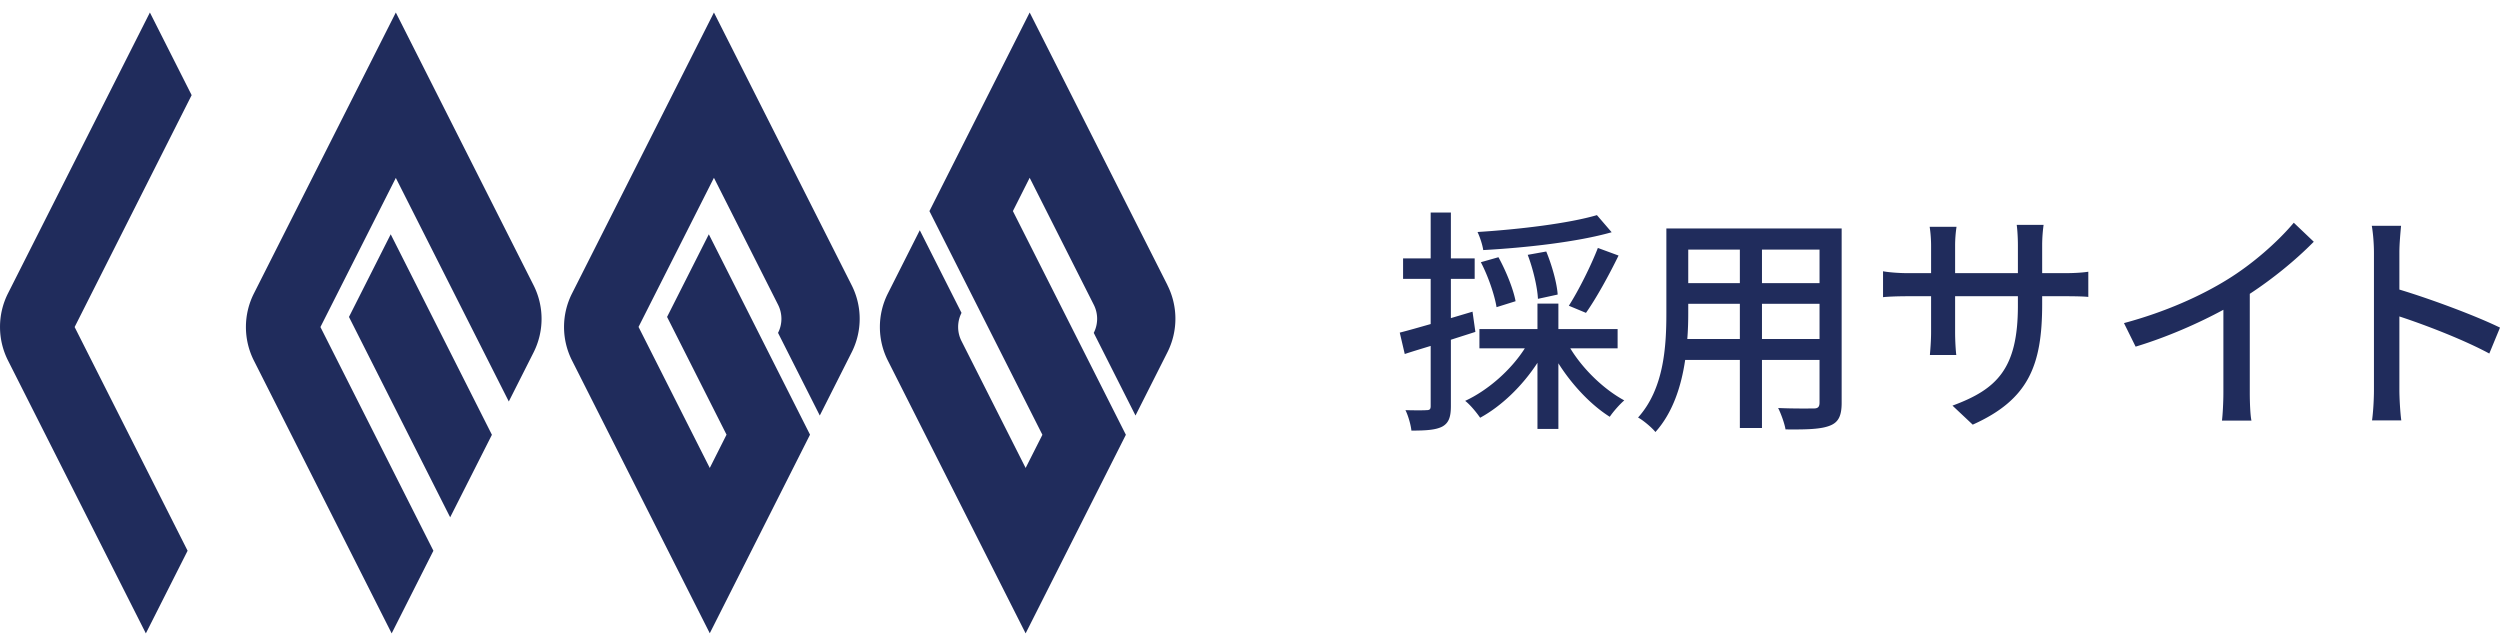 <svg width="200" height="51" fill="none" xmlns="http://www.w3.org/2000/svg"><path d="M57.115 1l-11.35 22.471a5.945 5.945 0 000 5.375l11.017 21.815 8.02-15.888-8.096-16.03-3.34 6.612 4.757 9.418-1.341 2.664-5.699-11.283 6.032-11.93 5.128 10.151c.361.713.361 1.55 0 2.255l3.34 6.612 2.549-5.052a5.945 5.945 0 000-5.375L57.115 1zM31.257 18.743l8.096 16.04-3.34 6.602-8.095-16.03 3.339-6.612z" fill="#202C5C"/><path d="M42.683 28.2l-1.979 3.919-9.038-17.886-6.032 11.93 9.038 17.896-3.339 6.612-11.017-21.815a5.965 5.965 0 010-5.385L31.666 1l11.017 21.815a5.965 5.965 0 010 5.384zM5.97 26.163l9.038 17.896-3.34 6.612L.643 28.846a5.965 5.965 0 010-5.384L11.992 1l3.34 6.612L5.97 26.163zm87.43-3.348L82.374 1l-8.02 15.888 9.038 17.895-1.342 2.654-5.128-10.15a2.48 2.48 0 010-2.256l-3.339-6.612-2.55 5.052a5.965 5.965 0 000 5.385L82.05 50.67l8.02-15.888-9.038-17.895 1.342-2.664L87.5 24.375a2.48 2.48 0 010 2.255l3.34 6.612 2.55-5.052a5.965 5.965 0 000-5.385l.009.01zm24.631 3.737c-.647.209-1.313.418-1.96.628v5.308c0 .875-.171 1.351-.685 1.636-.514.267-1.256.324-2.474.324-.038-.419-.247-1.18-.475-1.636.761.019 1.465.019 1.674 0 .247 0 .343-.057.343-.324v-4.814c-.742.229-1.447.438-2.074.647l-.4-1.712c.685-.172 1.541-.419 2.474-.685v-3.615h-2.208v-1.637h2.208V17h1.617v3.672h1.903v1.637h-1.903v3.14l1.731-.515.229 1.618zm7.592 1.313c1.027 1.693 2.701 3.291 4.319 4.167-.362.304-.895.913-1.161 1.312-1.484-.932-3.006-2.53-4.11-4.28v5.25h-1.674v-5.289c-1.199 1.846-2.873 3.463-4.586 4.395-.285-.418-.799-1.046-1.198-1.35 1.845-.857 3.672-2.474 4.775-4.205h-3.634v-1.542h4.643v-2.036h1.674v2.036h4.738v1.542h-3.786zm3.31-9.286c-2.74.78-6.83 1.237-10.274 1.427-.058-.418-.267-1.046-.457-1.446 3.349-.21 7.287-.685 9.552-1.35l1.179 1.37zm-9.209 5.994c-.152-.951-.666-2.474-1.256-3.596l1.408-.4c.609 1.104 1.199 2.569 1.37 3.52l-1.522.476zm3.311-.666c-.038-.894-.381-2.378-.818-3.52l1.484-.267c.456 1.104.856 2.531.913 3.444l-1.579.343zm2.473.552c.78-1.218 1.77-3.197 2.322-4.624l1.655.609c-.78 1.598-1.788 3.425-2.607 4.585l-1.37-.57zm21.825 7.763c0 1.027-.248 1.56-.933 1.826-.704.286-1.807.324-3.558.305-.076-.476-.361-1.256-.59-1.713 1.218.057 2.474.038 2.835.038.343 0 .476-.114.476-.475v-3.406h-4.605v5.442h-1.769v-5.442h-4.376c-.305 2.093-.99 4.224-2.379 5.765-.266-.342-.989-.951-1.389-1.16 2.074-2.303 2.265-5.67 2.265-8.354v-6.773h14.023v13.947zm-8.144-5.1v-2.816h-4.129v.761c0 .648-.019 1.352-.076 2.055h4.205zm-4.129-7.154v2.683h4.129v-2.683h-4.129zm10.503 0h-4.605v2.683h4.605v-2.683zm0 7.154v-2.816h-4.605v2.816h4.605zm12.254 6.85l-1.618-1.522c3.558-1.313 5.233-2.95 5.233-7.991v-.761h-5.023v2.854c0 .78.057 1.579.095 1.845h-2.112c.019-.266.095-1.046.095-1.845v-2.854h-1.865c-.894 0-1.674.038-1.979.076V21.7c.248.057 1.104.152 1.979.152h1.865v-2.188c0-.476-.038-1.028-.114-1.522h2.15a10.27 10.27 0 00-.114 1.522v2.188h5.023v-2.207c0-.761-.057-1.39-.095-1.656h2.15c-.038.286-.114.895-.114 1.656v2.207h1.788c.932 0 1.541-.057 1.903-.114v2.017c-.305-.038-.971-.057-1.884-.057h-1.807v.646c0 4.91-1.104 7.63-5.556 9.628zm20.397-11.625c1.979-1.218 3.996-2.988 5.289-4.529l1.599 1.522c-1.446 1.465-3.235 2.93-5.119 4.167v7.897c0 .78.038 1.826.134 2.245h-2.36c.057-.419.114-1.465.114-2.245v-6.622c-1.998 1.085-4.509 2.188-7.021 2.95l-.932-1.884c3.33-.895 6.184-2.188 8.296-3.501zm11.702-2.15c0-.61-.058-1.485-.172-2.131h2.341c-.057.627-.134 1.465-.134 2.13v2.969c2.531.76 6.146 2.112 8.049 3.044l-.856 2.074c-1.998-1.084-5.1-2.283-7.193-2.968v5.88c0 .59.058 1.75.153 2.435h-2.341c.095-.666.153-1.694.153-2.436V20.197z" fill="#202C5C"/></svg>